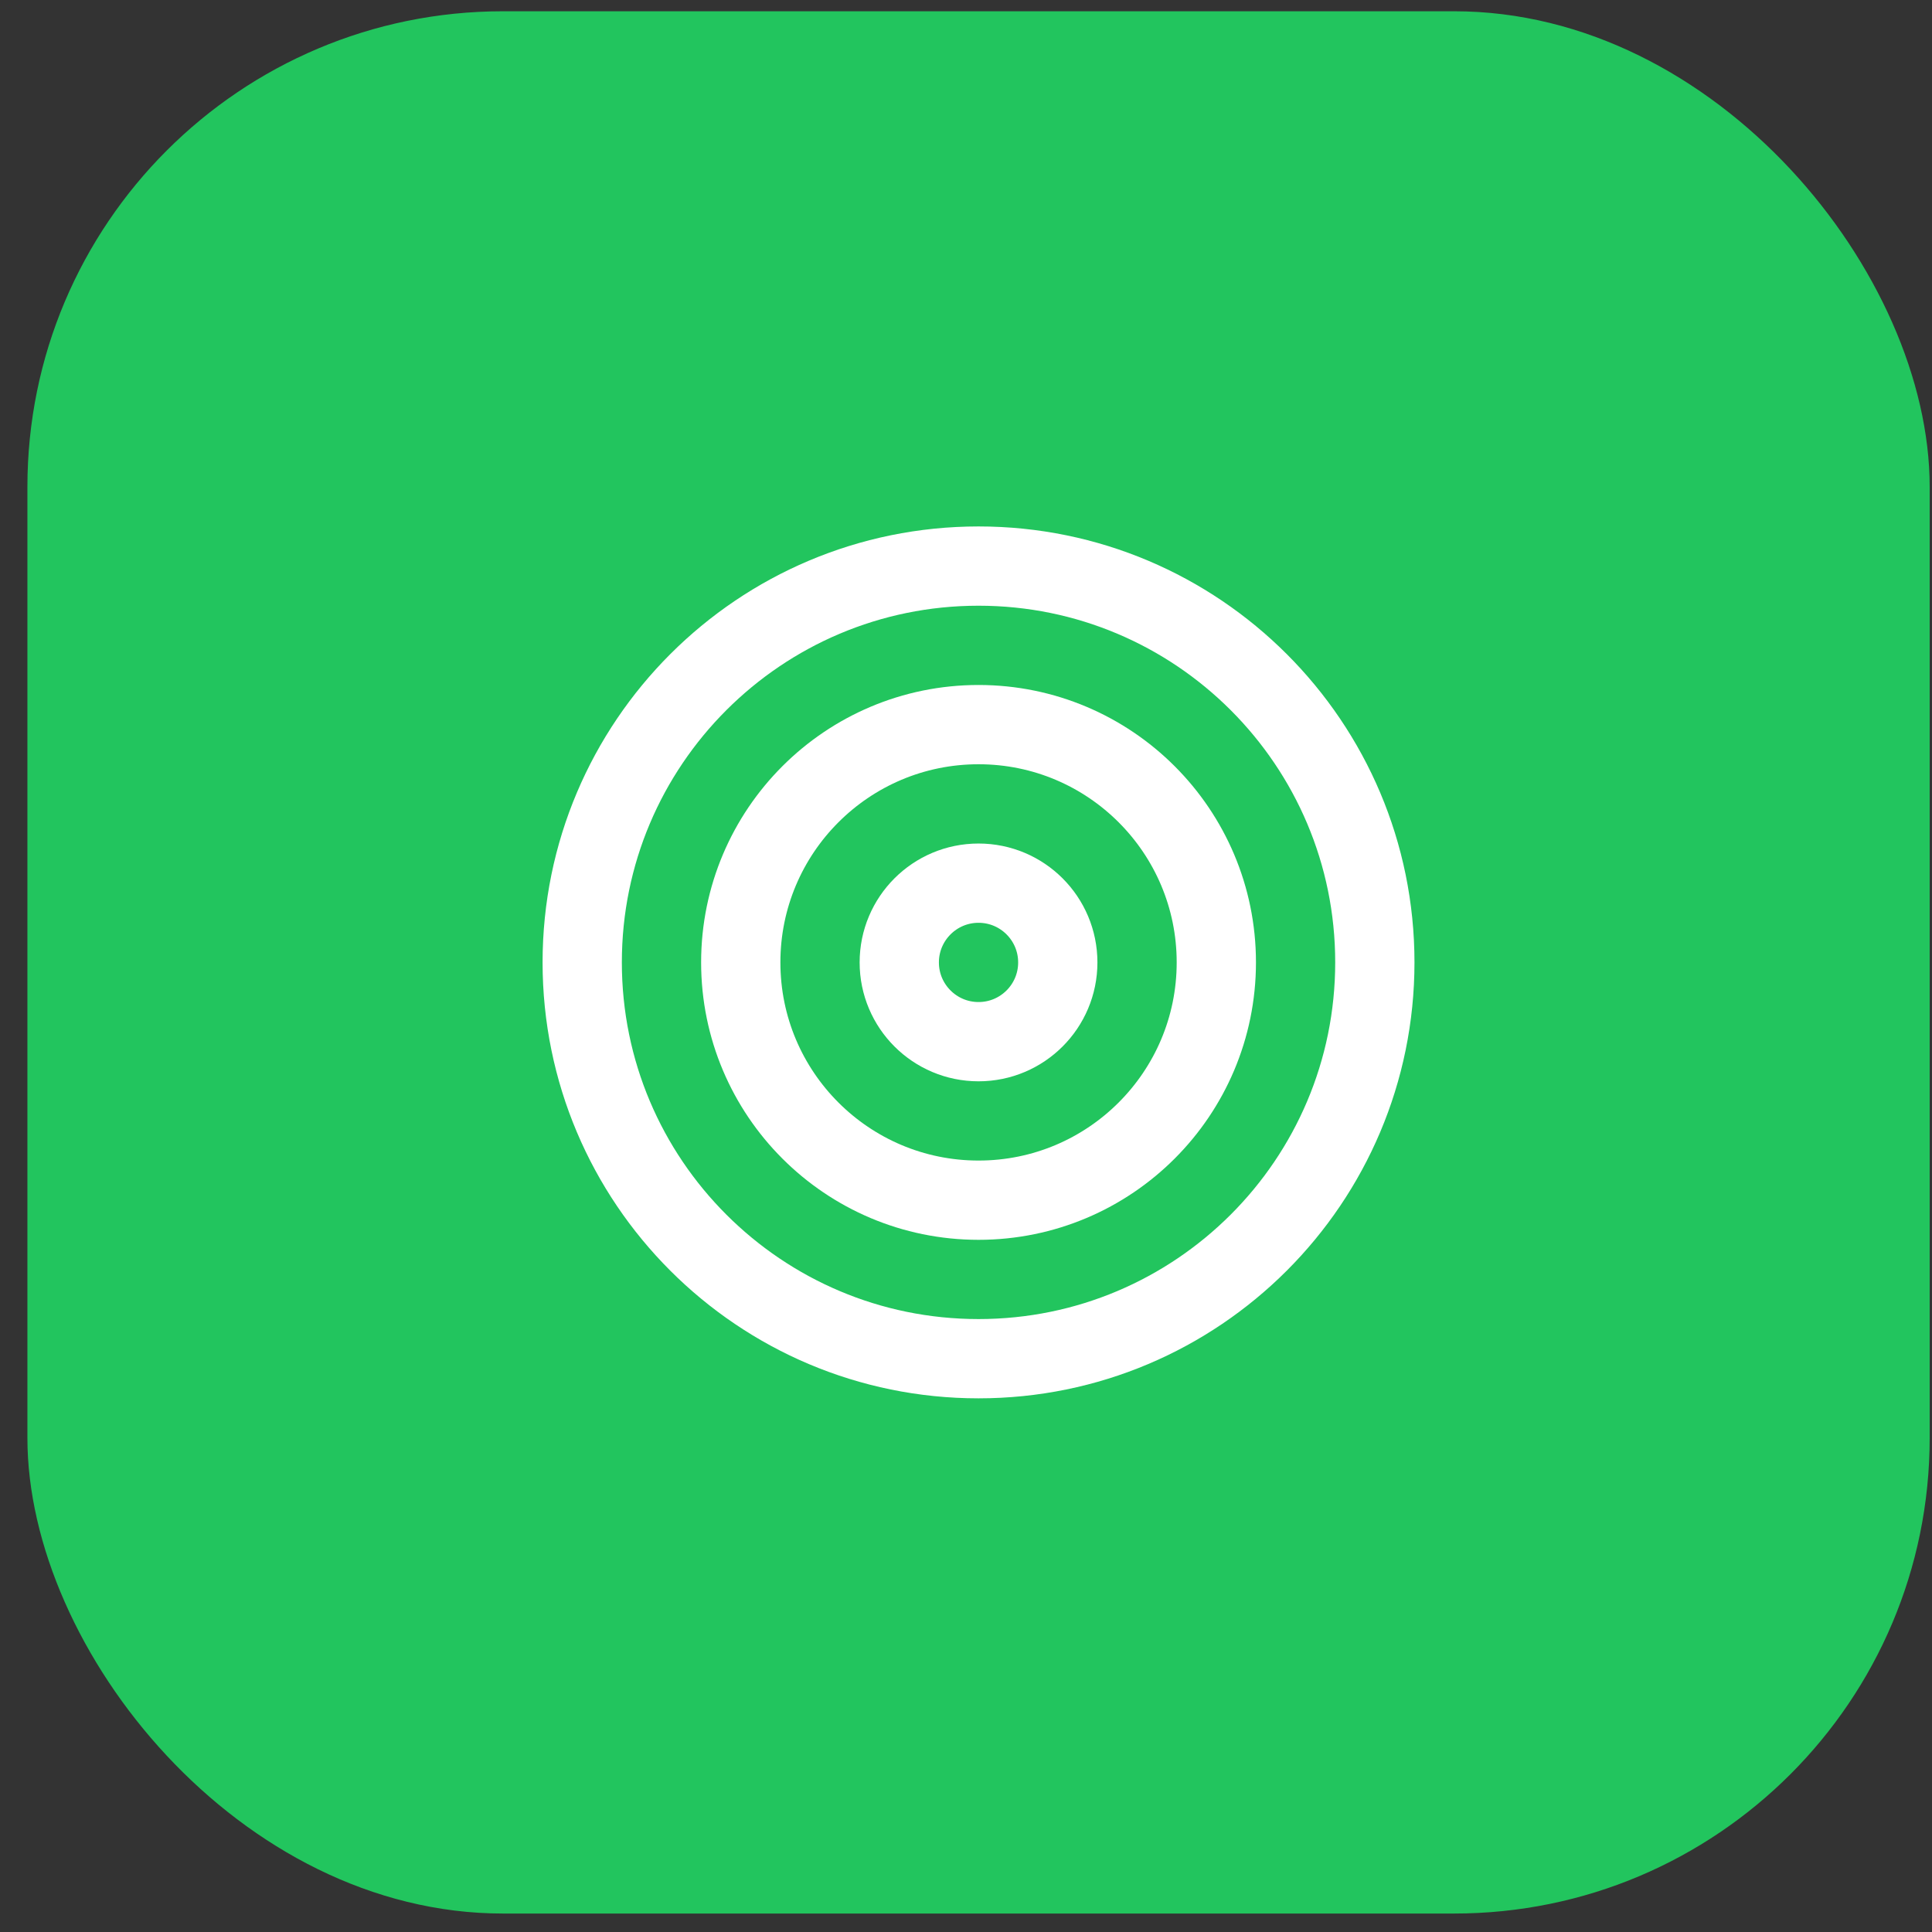 <svg xmlns="http://www.w3.org/2000/svg" width="65" height="65" viewBox="0 0 65 65" fill="none"><rect x="0" y="0" width="65" height="65" fill="#333333" stroke="none"/><rect x="0.922" y="0.379" width="64" height="64" rx="16" fill="#22C55E"></rect><path d="M32.922 45.712C40.285 45.712 46.255 39.742 46.255 32.378C46.255 25.015 40.285 19.045 32.922 19.045C25.558 19.045 19.588 25.015 19.588 32.378C19.588 39.742 25.558 45.712 32.922 45.712Z" stroke="white" stroke-width="2.667" stroke-linecap="round" stroke-linejoin="round"></path><path d="M32.922 40.379C37.34 40.379 40.922 36.797 40.922 32.379C40.922 27.961 37.34 24.379 32.922 24.379C28.503 24.379 24.922 27.961 24.922 32.379C24.922 36.797 28.503 40.379 32.922 40.379Z" stroke="white" stroke-width="2.667" stroke-linecap="round" stroke-linejoin="round"></path><path d="M32.922 35.046C34.395 35.046 35.588 33.852 35.588 32.38C35.588 30.907 34.395 29.713 32.922 29.713C31.449 29.713 30.255 30.907 30.255 32.38C30.255 33.852 31.449 35.046 32.922 35.046Z" stroke="white" stroke-width="2.667" stroke-linecap="round" stroke-linejoin="round"></path></svg>